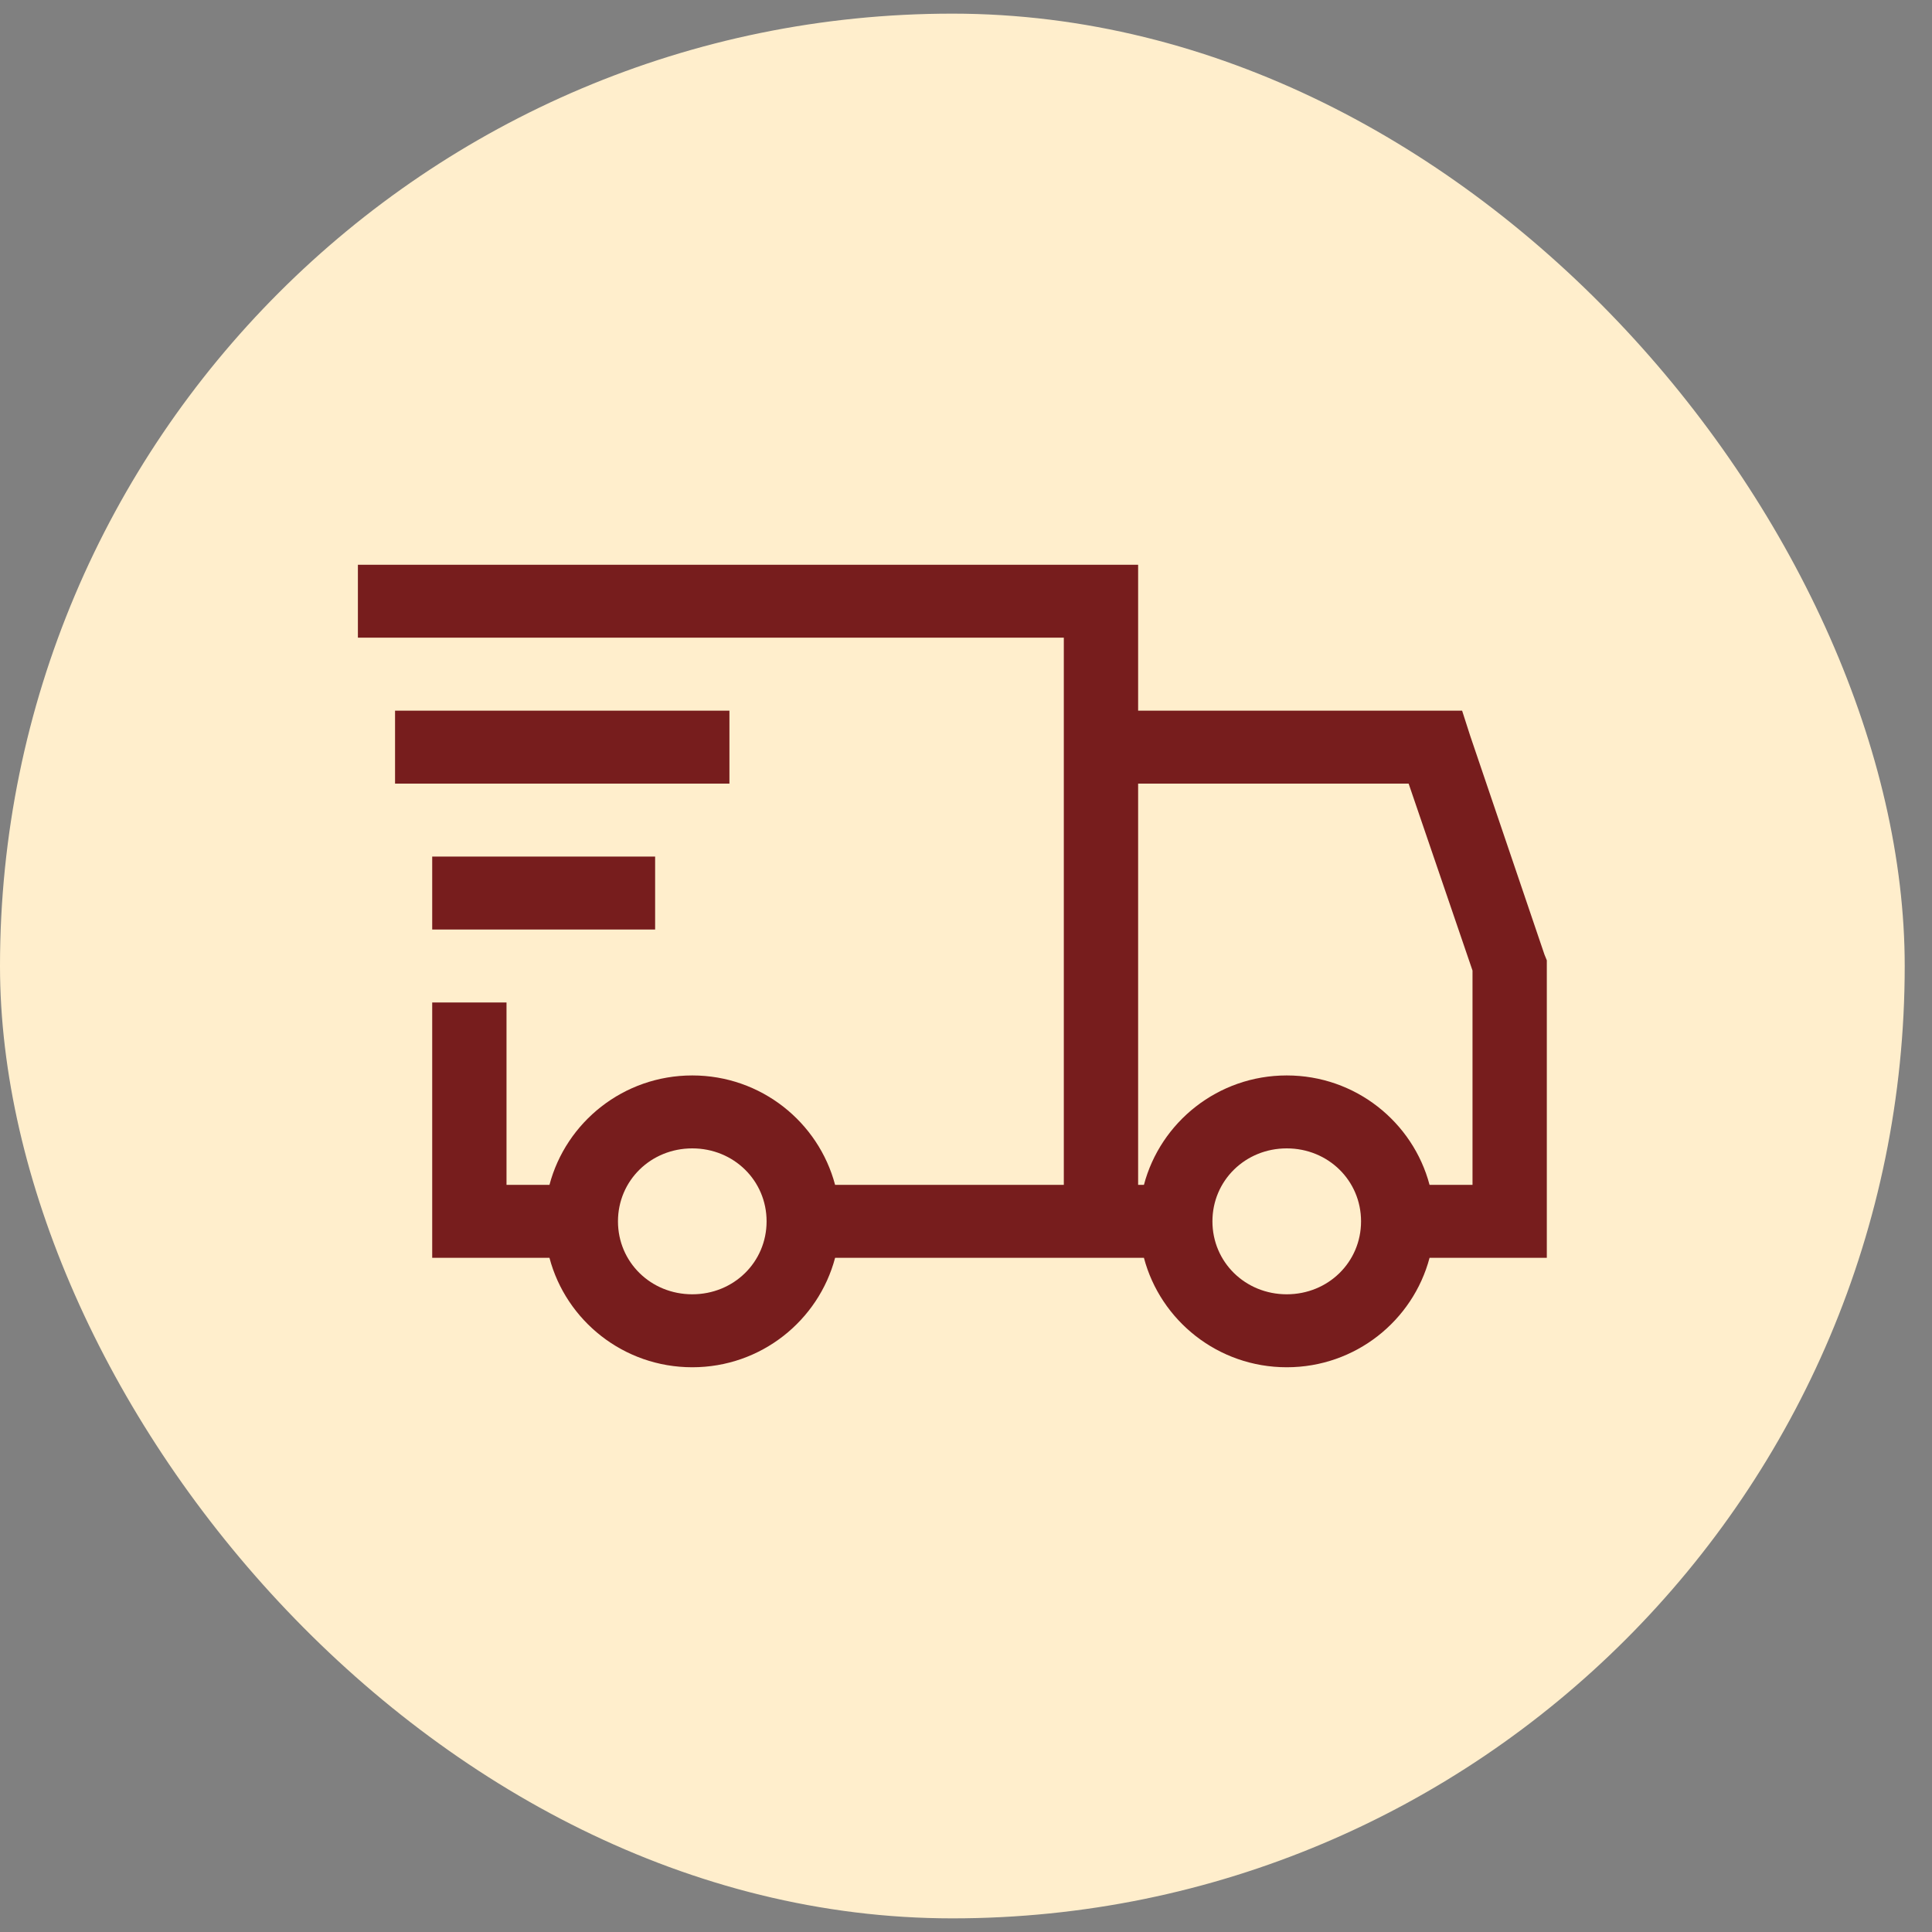 <svg width="65" height="65" viewBox="0 0 65 65" fill="none" xmlns="http://www.w3.org/2000/svg">
<rect x="0" y="0" width="65" height="65" fill="#808080" stroke="none"/>
<rect y="0.459" width="64.082" height="64.082" rx="32.041" fill="#FFEECC"/>
<path d="M12.041 19V21.454H35.791V39.864H28.096C27.538 37.754 25.606 36.182 23.291 36.182C20.976 36.182 19.043 37.754 18.486 39.864H17.041V33.727H14.541V42.318H18.486C19.043 44.428 20.976 46 23.291 46C25.606 46 27.538 44.428 28.096 42.318H38.486C39.043 44.428 40.976 46 43.291 46C45.606 46 47.538 44.428 48.096 42.318H52.041V32.309L51.962 32.116L49.462 24.752L49.191 23.909H38.291V19H12.041ZM13.291 23.909V26.364H24.541V23.909H13.291ZM38.291 26.364H47.392L49.541 32.653V39.864H48.096C47.538 37.754 45.606 36.182 43.291 36.182C40.976 36.182 39.043 37.754 38.486 39.864H38.291V26.364ZM14.541 28.818V31.273H22.041V28.818H14.541ZM23.291 38.636C24.687 38.636 25.791 39.72 25.791 41.091C25.791 42.462 24.687 43.545 23.291 43.545C21.895 43.545 20.791 42.462 20.791 41.091C20.791 39.72 21.895 38.636 23.291 38.636ZM43.291 38.636C44.687 38.636 45.791 39.72 45.791 41.091C45.791 42.462 44.687 43.545 43.291 43.545C41.895 43.545 40.791 42.462 40.791 41.091C40.791 39.72 41.895 38.636 43.291 38.636Z" fill="#771D1D"/>
</svg>
